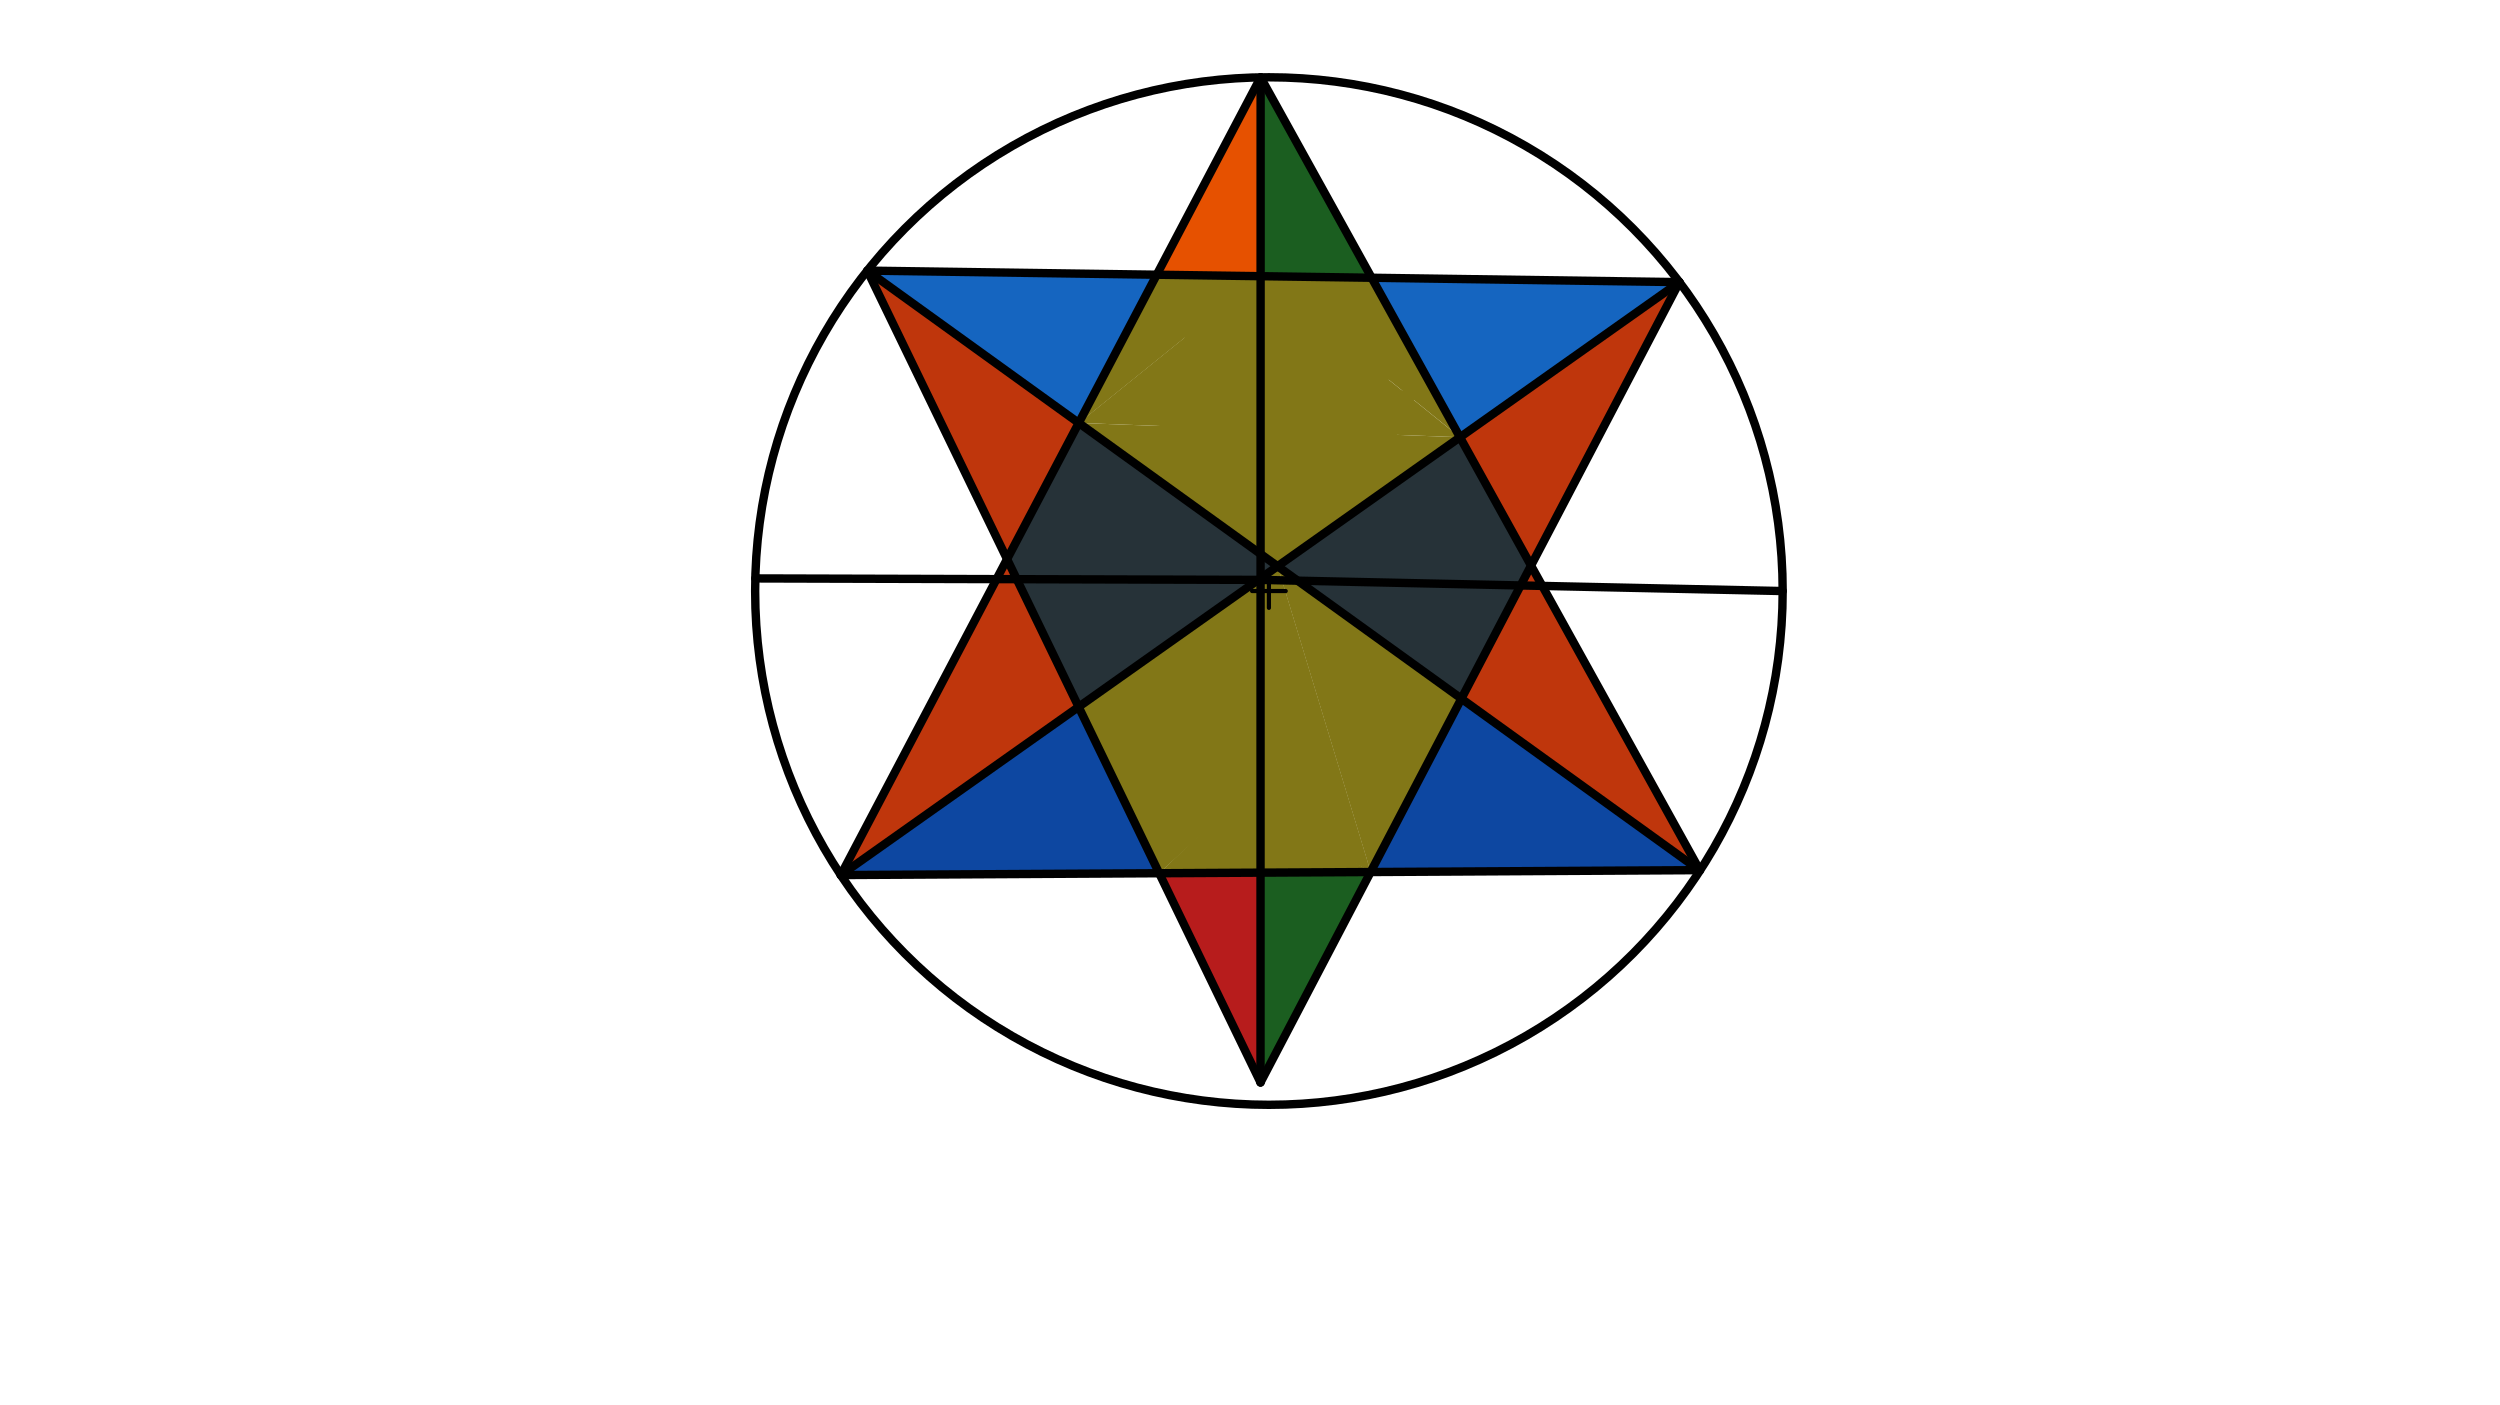 <svg xmlns="http://www.w3.org/2000/svg" class="svg--1it" height="100%" preserveAspectRatio="xMidYMid meet" viewBox="0 0 595.276 334.488" width="100%"><defs><marker id="marker-arrow" markerHeight="16" markerUnits="userSpaceOnUse" markerWidth="24" orient="auto-start-reverse" refX="24" refY="4" viewBox="0 0 24 8"><path d="M 0 0 L 24 4 L 0 8 z" stroke="inherit"></path></marker></defs><g class="aux-layer--1FB"></g><g class="main-layer--3Vd"><g class="element--2qn"><g fill="#E65100" opacity="1.0"><path d="M 288.166 41.222 L 288.166 41.222 L 293.141 48.734 Z" stroke="none"></path></g></g><g class="element--2qn"><g fill="#E65100" opacity="1.0"><path d="M 300.162 65.763 L 275.434 65.414 L 300.168 18.419 L 300.162 65.763 Z" stroke="none"></path></g></g><g class="element--2qn"><g fill="#1B5E20" opacity="1.0"><path d="M 300.162 65.763 L 326.597 66.137 L 300.168 18.419 L 300.162 65.763 Z" stroke="none"></path></g></g><g class="element--2qn"><g fill="#B71C1C" opacity="1.0"><path d="M 276.016 207.926 L 300.146 207.788 L 300.141 257.734 L 276.016 207.926 Z" stroke="none"></path></g></g><g class="element--2qn"><g fill="#1B5E20" opacity="1.0"><path d="M 300.146 207.788 L 326.362 207.639 L 300.141 257.734 L 300.146 207.788 Z" stroke="none"></path></g></g><g class="element--2qn"><g fill="#1565C0" opacity="1.0"><path d="M 206.517 64.439 L 256.856 100.711 L 275.434 65.414 L 206.517 64.439 Z" stroke="none"></path></g></g><g class="element--2qn"><g fill="#1565C0" opacity="1.0"><path d="M 326.597 66.137 L 347.633 104.118 L 399.885 67.174 L 326.597 66.137 Z" stroke="none"></path></g></g><g class="element--2qn"><g fill="#827717" opacity="1.0"><path d="M 275.434 65.414 L 300.162 65.763 L 256.856 100.711 L 275.434 65.414 Z" stroke="none"></path></g></g><g class="element--2qn"><g fill="#827717" opacity="1.0"><path d="M 256.856 100.711 L 347.633 104.118 L 300.162 65.763 L 256.856 100.711 Z" stroke="none"></path></g></g><g class="element--2qn"><g fill="#827717" opacity="1.0"><path d="M 326.597 66.137 L 300.162 65.763 L 347.633 104.118 L 347.633 104.118 L 326.597 66.137 Z" stroke="none"></path></g></g><g class="element--2qn"><g fill="#827717" opacity="1.0"><path d="M 256.856 100.711 L 304.202 134.826 L 347.633 104.118 L 256.856 100.711 Z" stroke="none"></path></g></g><g class="element--2qn"><g fill="#263238" opacity="1.0"><path d="M 239.791 133.136 L 256.856 100.711 L 304.202 134.826 L 304.202 134.826 L 239.791 133.136 Z" stroke="none"></path></g></g><g class="element--2qn"><g fill="#263238" opacity="1.0"><path d="M 347.633 104.118 L 364.555 134.672 L 304.202 134.826 L 347.633 104.118 Z" stroke="none"></path></g></g><g class="element--2qn"><g fill="#263238" opacity="1.0"><path d="M 239.791 133.136 L 256.831 168.318 L 304.202 134.826 L 266.141 118.734 L 239.791 133.136 Z" stroke="none"></path></g></g><g class="element--2qn"><g fill="#263238" opacity="1.0"><path d="M 304.202 134.826 L 347.968 166.361 L 364.555 134.672 L 341.141 120.734 L 304.202 134.826 Z" stroke="none"></path></g></g><g class="element--2qn"><g fill="#827717" opacity="1.0"><path d="M 256.831 168.318 L 326.362 207.639 L 304.202 134.826 L 256.831 168.318 Z" stroke="none"></path></g></g><g class="element--2qn"><g fill="#827717" opacity="1.0"><path d="M 256.831 168.318 L 276.016 207.926 L 300.149 185.734 L 256.831 168.318 Z" stroke="none"></path></g></g><g class="element--2qn"><g fill="#827717" opacity="1.0"><path d="M 276.016 207.926 L 296.141 188.734 L 326.362 207.639 L 276.016 207.926 Z" stroke="none"></path></g></g><g class="element--2qn"><g fill="#827717" opacity="1.0"><path d="M 326.362 207.639 L 304.202 134.826 L 347.968 166.361 L 326.362 207.639 Z" stroke="none"></path></g></g><g class="element--2qn"><g fill="#0D47A1" opacity="1.0"><path d="M 200.2 208.359 L 256.831 168.318 L 276.016 207.926 L 200.2 208.359 Z" stroke="none"></path></g></g><g class="element--2qn"><g fill="#0D47A1" opacity="1.0"><path d="M 326.362 207.639 L 404.778 207.296 L 347.968 166.361 L 326.362 207.639 Z" stroke="none"></path></g></g><g class="element--2qn"><g fill="#BF360C" opacity="1.0"><path d="M 206.517 64.439 L 239.791 133.136 L 256.856 100.711 L 206.517 64.439 Z" stroke="none"></path></g></g><g class="element--2qn"><g fill="#BF360C" opacity="1.0"><path d="M 364.555 134.672 L 399.885 67.174 L 347.633 104.118 L 364.555 134.672 Z" stroke="none"></path></g></g><g class="element--2qn"><g fill="#BF360C" opacity="1.0"><path d="M 347.968 166.361 L 404.778 207.296 L 364.555 134.672 L 347.968 166.361 Z" stroke="none"></path></g></g><g class="element--2qn"><g fill="#BF360C" opacity="1.0"><path d="M 239.791 133.136 L 256.831 168.318 L 200.2 208.359 L 239.791 133.136 Z" stroke="none"></path></g></g><g class="element--2qn"><g fill="#827717" opacity="1.0"><path d="M 256.856 100.711 L 300.162 65.763 L 275.434 65.414 L 287.141 91.734 L 295.141 105.734 L 308.141 107.734 L 341.519 93.079 L 318.141 92.734 L 300.16 87.734 L 287.141 91.734 L 276.141 101.734 L 295.141 105.734 L 308.141 107.734 L 295.141 105.734 L 308.141 107.734 L 300.155 131.91 L 333.141 106.734 L 333.141 106.734 L 330.141 86.734 L 330.141 86.734 L 313.141 71.734 L 313.141 71.734 L 300.162 65.763 L 275.434 65.414 L 256.856 100.711 Z" stroke="none"></path></g></g><g class="element--2qn"><g fill="#827717" opacity="1.0"><path d="M 326.362 207.639 L 308.141 157.734 L 304.202 134.826 L 326.362 207.639 Z" stroke="none"></path></g></g><g class="element--2qn"><g class="center--1s5"><line x1="298.141" y1="140.734" x2="306.141" y2="140.734" stroke="#000000" stroke-width="1" stroke-linecap="round"></line><line x1="302.141" y1="136.734" x2="302.141" y2="144.734" stroke="#000000" stroke-width="1" stroke-linecap="round"></line><circle class="hit--230" cx="302.141" cy="140.734" r="4" stroke="none" fill="transparent"></circle></g><circle cx="302.141" cy="140.734" fill="none" r="122.332" stroke="#000000" stroke-dasharray="none" stroke-width="2"></circle></g><g class="element--2qn"><line stroke="#000000" stroke-dasharray="none" stroke-linecap="round" stroke-width="2" x1="300.168" x2="300.141" y1="18.419" y2="257.734"></line></g><g class="element--2qn"><line stroke="#000000" stroke-dasharray="none" stroke-linecap="round" stroke-width="2" x1="300.154" x2="424.471" y1="138.077" y2="140.734"></line></g><g class="element--2qn"><line stroke="#000000" stroke-dasharray="none" stroke-linecap="round" stroke-width="2" x1="300.154" x2="179.846" y1="138.077" y2="137.727"></line></g><g class="element--2qn"><line stroke="#000000" stroke-dasharray="none" stroke-linecap="round" stroke-width="2" x1="200.2" x2="404.634" y1="208.359" y2="207.192"></line></g><g class="element--2qn"><line stroke="#000000" stroke-dasharray="none" stroke-linecap="round" stroke-width="2" x1="399.885" x2="207.143" y1="67.174" y2="64.447"></line></g><g class="element--2qn"><line stroke="#000000" stroke-dasharray="none" stroke-linecap="round" stroke-width="2" x1="200.2" x2="399.885" y1="208.359" y2="67.174"></line></g><g class="element--2qn"><line stroke="#000000" stroke-dasharray="none" stroke-linecap="round" stroke-width="2" x1="206.517" x2="404.634" y1="64.439" y2="207.192"></line></g><g class="element--2qn"><line stroke="#000000" stroke-dasharray="none" stroke-linecap="round" stroke-width="2" x1="200.2" x2="300.168" y1="208.359" y2="18.419"></line></g><g class="element--2qn"><line stroke="#000000" stroke-dasharray="none" stroke-linecap="round" stroke-width="2" x1="300.168" x2="404.778" y1="18.419" y2="207.296"></line></g><g class="element--2qn"><line stroke="#000000" stroke-dasharray="none" stroke-linecap="round" stroke-width="2" x1="206.517" x2="300.141" y1="64.439" y2="257.734"></line></g><g class="element--2qn"><line stroke="#000000" stroke-dasharray="none" stroke-linecap="round" stroke-width="2" x1="300.141" x2="399.885" y1="257.734" y2="67.174"></line></g></g><g class="snaps-layer--2PT"></g><g class="temp-layer--rAP"></g></svg>